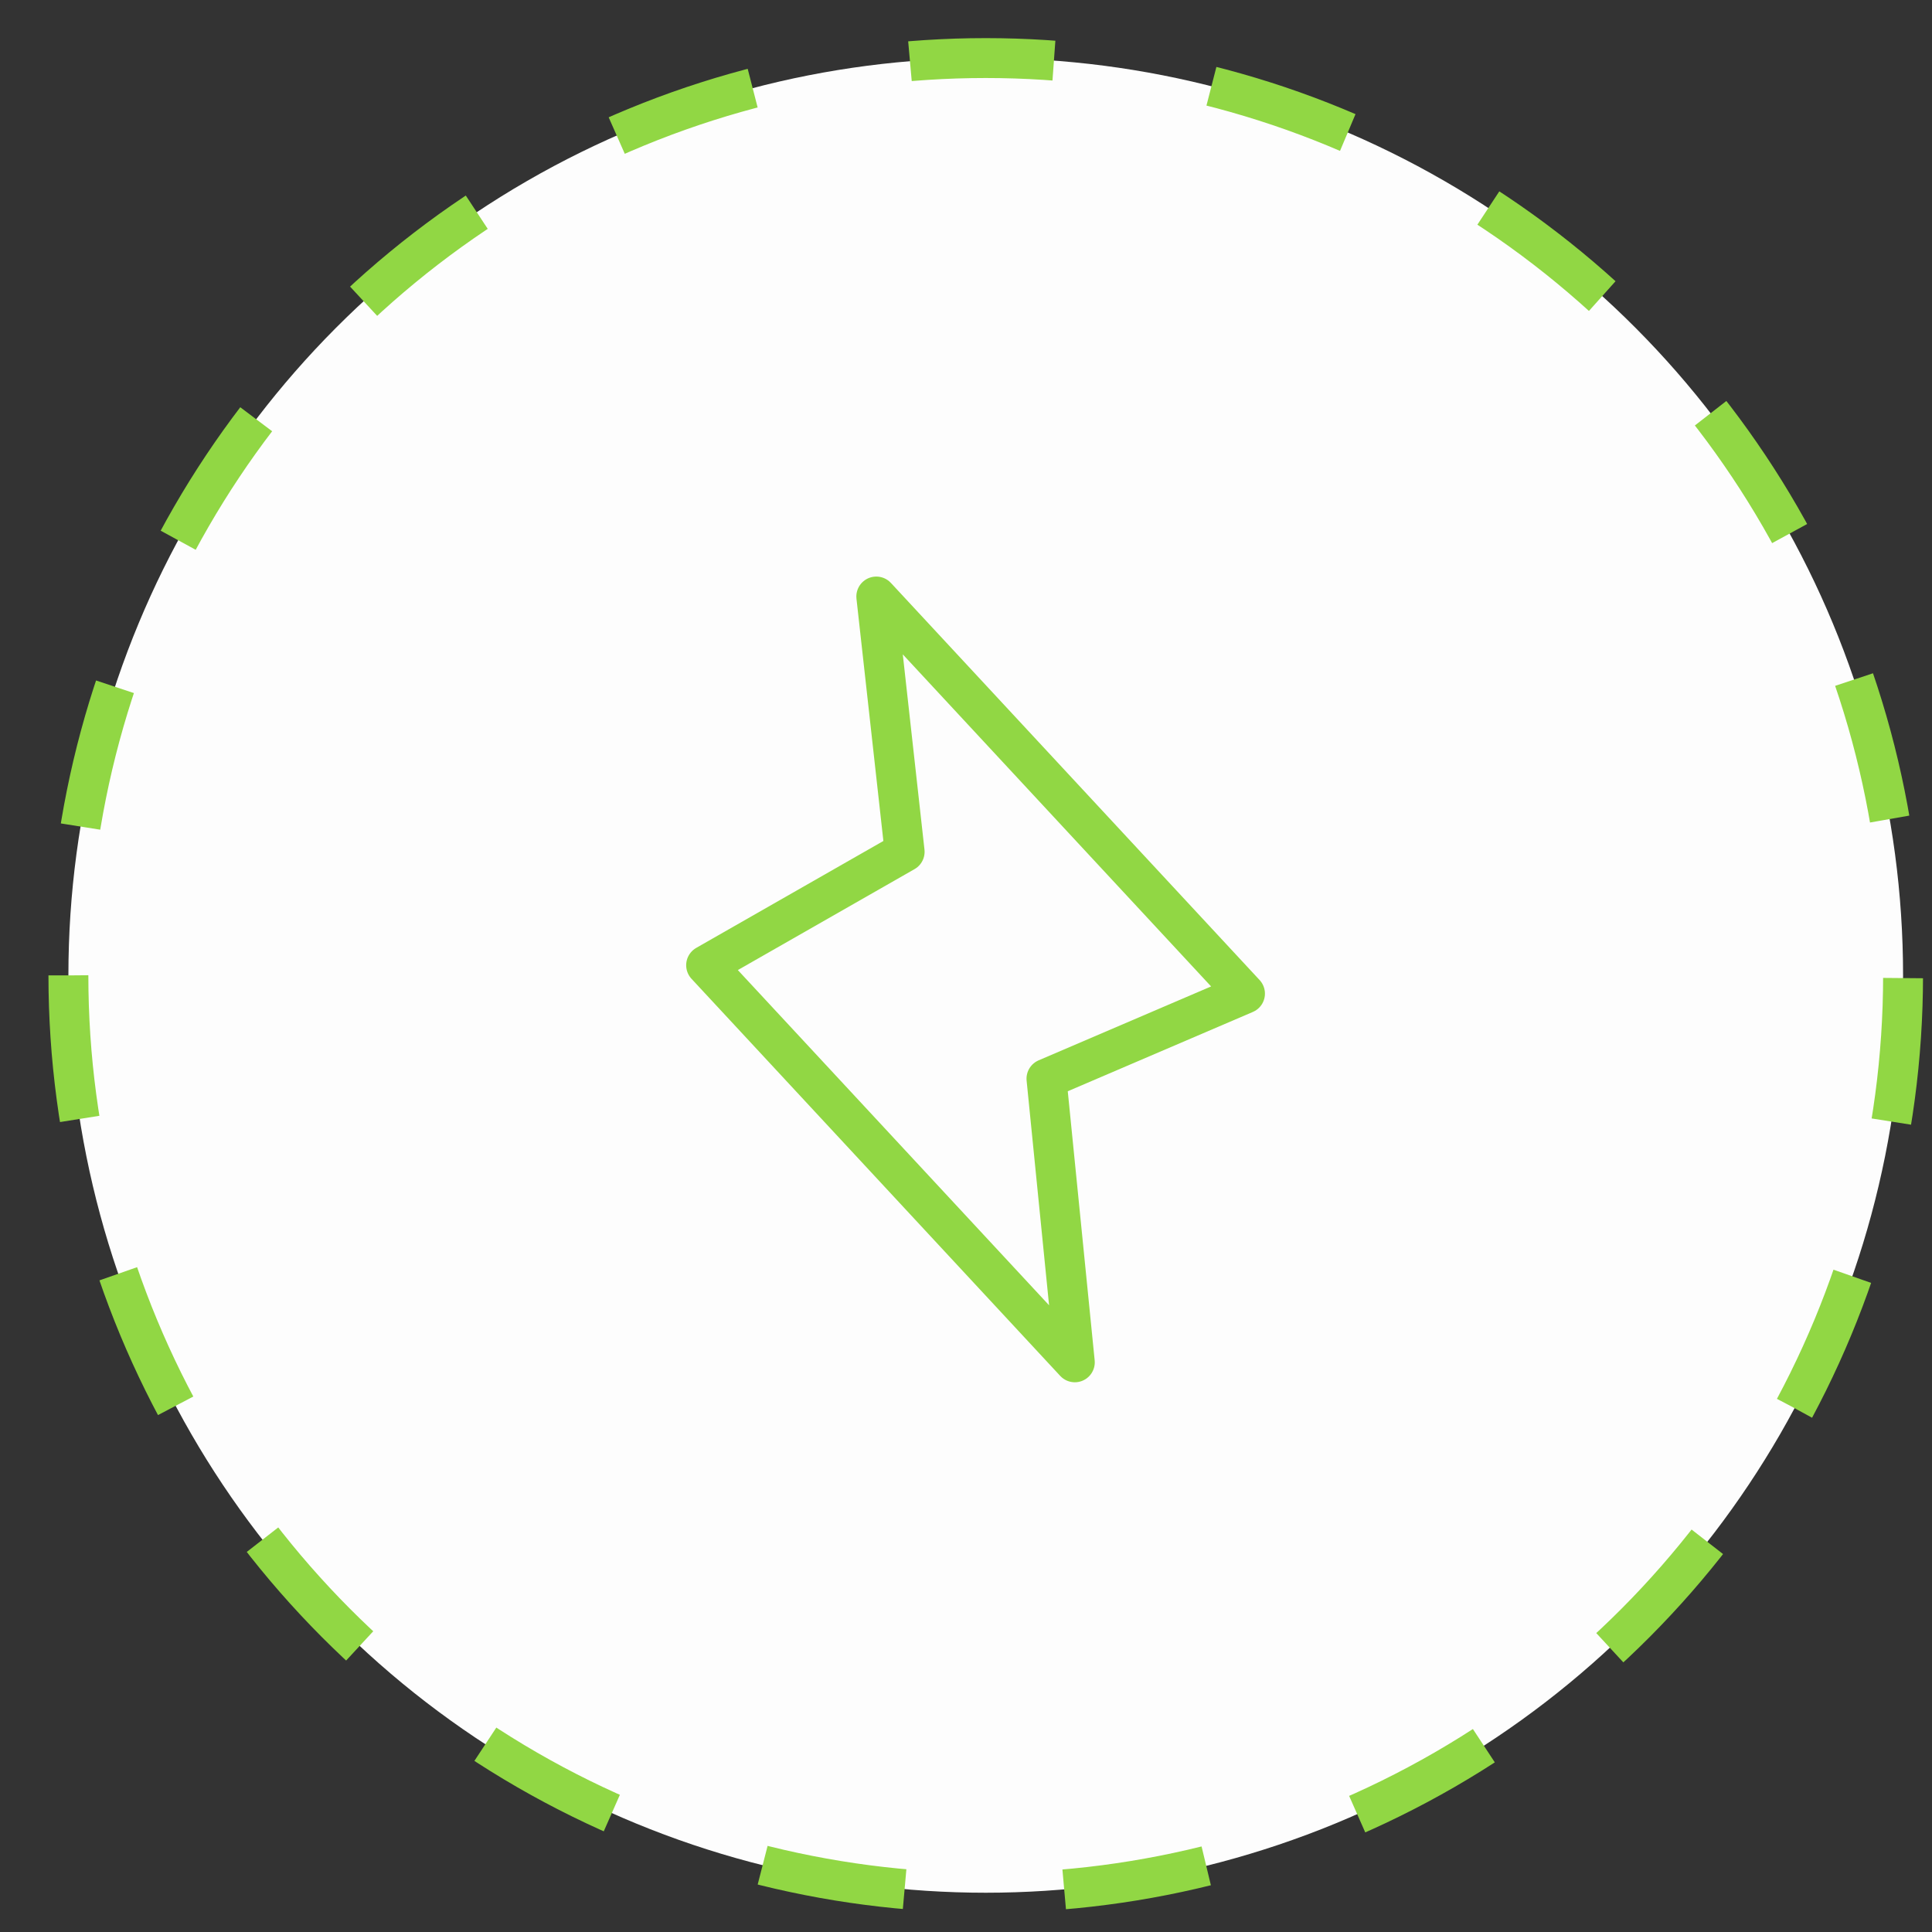 <?xml version="1.0" encoding="UTF-8"?> <svg xmlns="http://www.w3.org/2000/svg" width="37" height="37" viewBox="0 0 37 37" fill="none"><rect x="0" y="0" width="37" height="37" fill="#333333" stroke="none"/><circle cx="17.95" cy="17.95" r="17.568" transform="matrix(-1 0 0 1 36.828 0.73)" fill="#FDFDFD" stroke="#91D744" stroke-width="0.764" stroke-dasharray="2.76 3.06"></circle><path d="M20.041 20.658L20.584 26.09L13.523 18.485L17.325 16.313L16.782 11.424L23.843 19.029L20.041 20.658Z" stroke="#91D744" stroke-width="0.764" stroke-linecap="round" stroke-linejoin="round"></path></svg> 